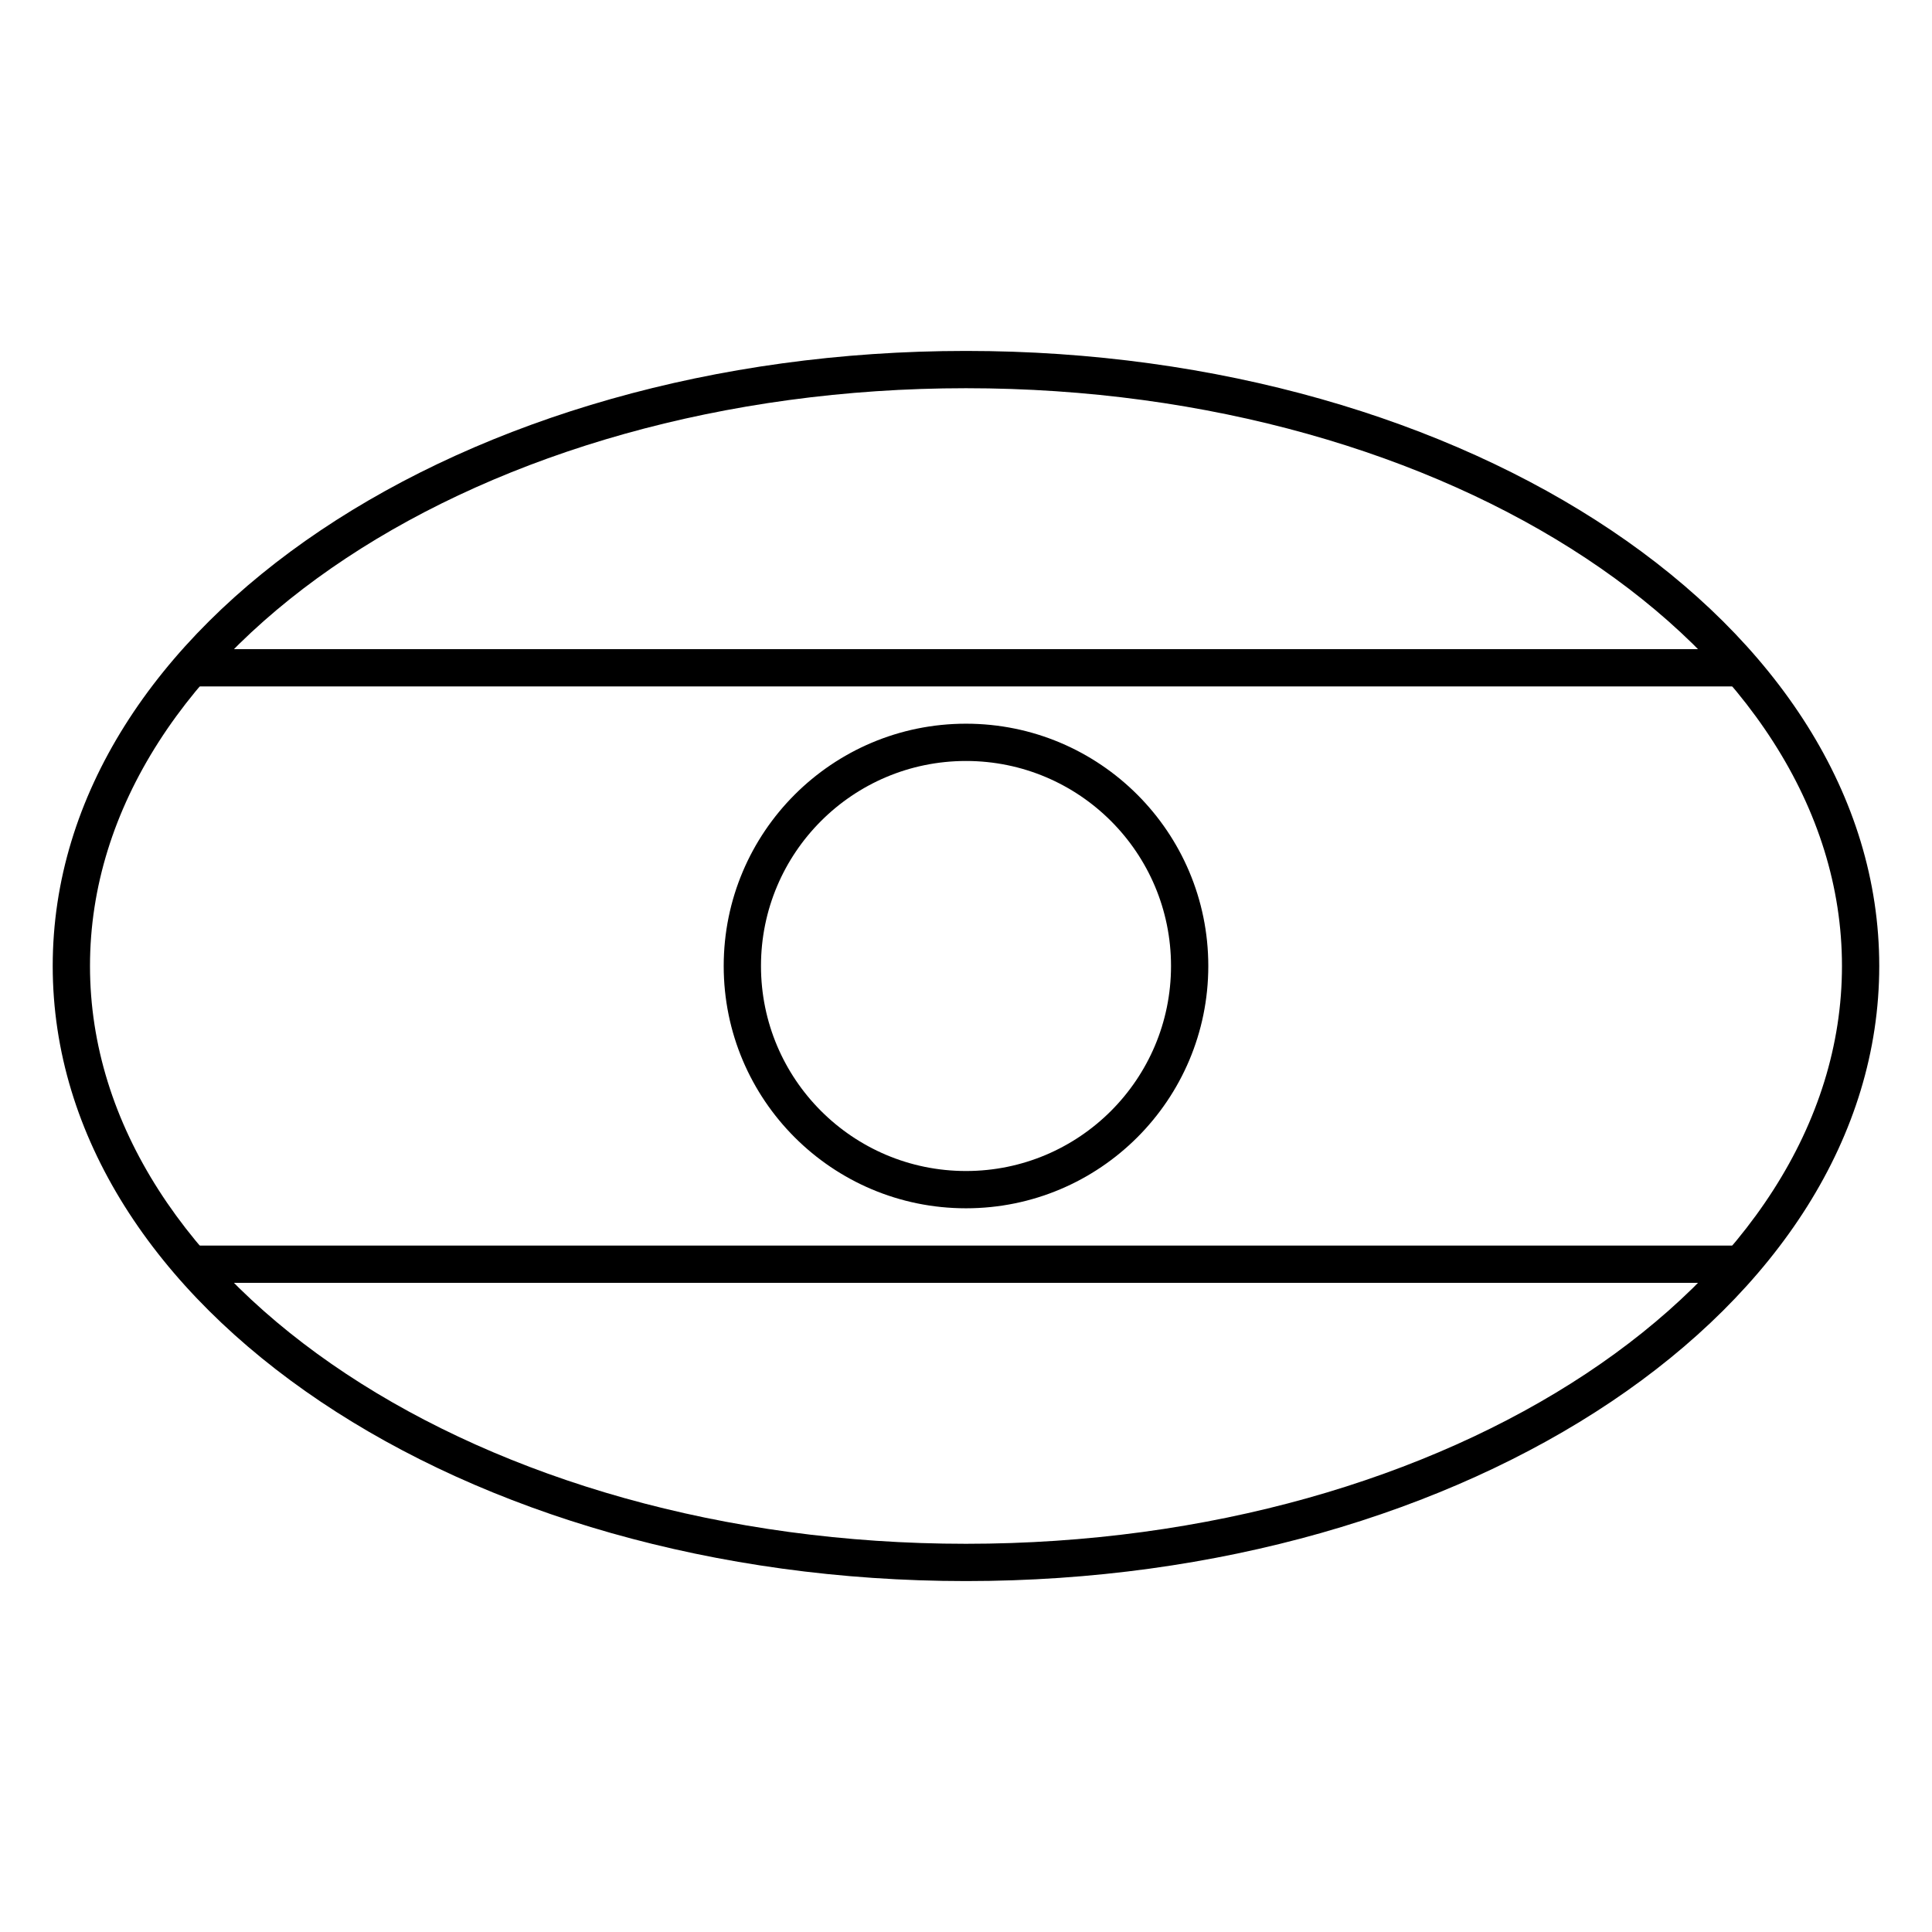 <?xml version="1.0" encoding="UTF-8"?>
<!-- Uploaded to: SVG Repo, www.svgrepo.com, Generator: SVG Repo Mixer Tools -->
<svg fill="#000000" width="800px" height="800px" version="1.1" viewBox="144 144 512 512" xmlns="http://www.w3.org/2000/svg">
 <g>
  <path d="m192.55 325.91v-9.879h414.9v9.879zm414.9 148.18v9.875h-414.9v-9.875z"/>
  <path d="m400 464.21c35.461 0 64.211-28.75 64.211-64.211 0-35.465-28.75-64.211-64.211-64.211-35.465 0-64.211 28.746-64.211 64.211 0 35.461 28.746 64.211 64.211 64.211zm0-9.879c-30.008 0-54.332-24.328-54.332-54.332 0-30.008 24.324-54.332 54.332-54.332 30.004 0 54.332 24.324 54.332 54.332 0 30.004-24.328 54.332-54.332 54.332z"/>
  <path d="m400 563c133.34 0 242.02-72.453 242.02-163s-108.68-163-242.02-163c-133.35 0-242.03 72.457-242.03 163s108.68 163 242.03 163zm0-9.879c-128.54 0-232.15-69.074-232.15-153.12s103.61-153.12 232.15-153.12c128.53 0 232.14 69.078 232.14 153.12s-103.61 153.12-232.14 153.12z"/>
 </g>
</svg>